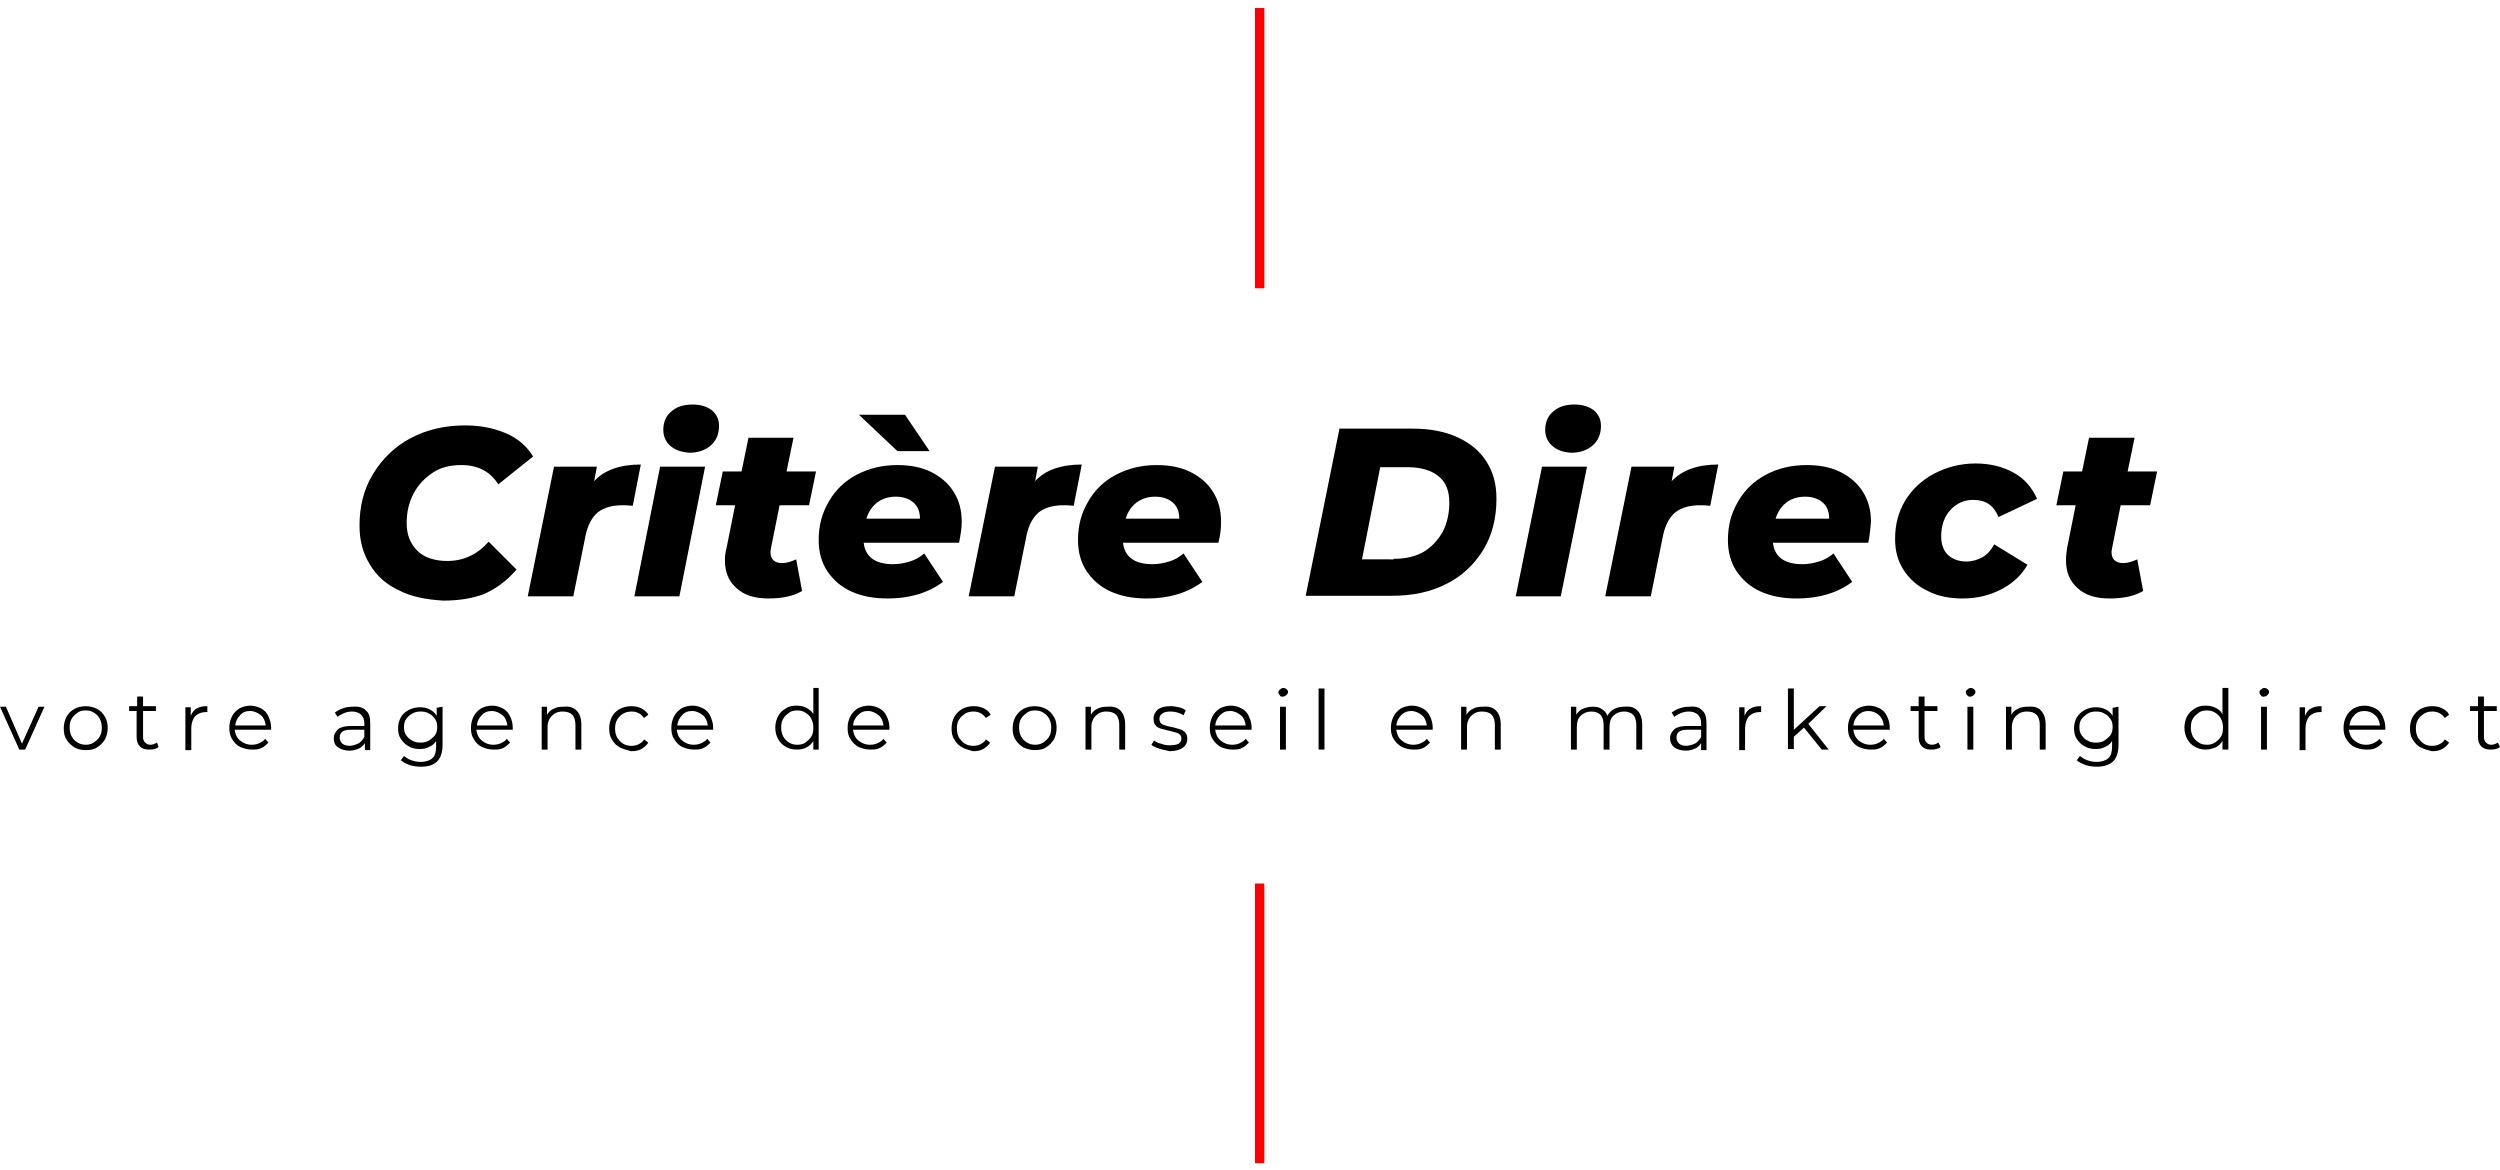 <svg xmlns="http://www.w3.org/2000/svg" xmlns:xlink="http://www.w3.org/1999/xlink" id="Calque_1" x="0px" y="0px" viewBox="0 0 466.6 218.3" style="enable-background:new 0 0 466.6 218.3;" xml:space="preserve">
<style type="text/css">
	.st0{display:none;}
	.st1{display:inline;}
	.st2{fill:#222221;}
	.st3{fill:#C10E1A;}
	.st4{fill:none;stroke:#FF0000;stroke-width:1.744;}
</style>
<g id="Calque_3_-_copie" class="st0">
	<g class="st1">
		<path d="M-17.8,115.4c-3.7-1.8-6.6-4.3-8.6-7.6s-3-7-3-11.3c0-5.6,1.3-10.6,3.9-15.1s6.2-8,10.9-10.5c4.7-2.5,10-3.8,16-3.8    c4.5,0,8.5,0.8,12,2.4s6.1,3.9,7.8,6.8l-10,8c-2.4-3.8-6-5.7-10.8-5.7c-3.1,0-5.9,0.7-8.3,2.2s-4.2,3.5-5.6,6.1s-2,5.5-2,8.7    c0,3.3,1.1,6,3.2,8s5.1,3,8.8,3c4.7,0,8.7-1.9,12-5.7l8.2,8.1c-2.7,3.2-5.8,5.5-9.3,7c-3.5,1.4-7.6,2.1-12.2,2.1    C-9.7,118.1-14.1,117.2-17.8,115.4z"></path>
		<path d="M52.9,78.6l-2.3,12c-1.2-0.1-2.2-0.2-3-0.2c-3,0-5.4,0.7-7.2,2.1c-1.8,1.4-3,3.7-3.6,6.8l-3.6,17.9H19.9l7.6-37.9h12.6    l-0.8,4.2C42.3,80.2,46.9,78.6,52.9,78.6z"></path>
		<path d="M58.6,79.2h13.2l-7.6,37.9H51L58.6,79.2z M61.6,73.1c-1.4-1.3-2.1-2.8-2.1-4.7c0-2.2,0.8-4,2.3-5.4    c1.6-1.4,3.6-2.1,6.2-2.1c2.3,0,4.2,0.6,5.6,1.8c1.4,1.2,2.1,2.7,2.1,4.6c0,2.3-0.8,4.2-2.4,5.6c-1.6,1.4-3.7,2.2-6.2,2.2    C64.8,75,63,74.4,61.6,73.1z"></path>
		<path d="M90.9,103c-0.1,0.7-0.1,1.1-0.1,1.3c0,2.1,1.2,3.2,3.5,3.2c1.3,0,2.6-0.4,4-1.1l1.7,9.2c-2.6,1.5-5.9,2.2-9.9,2.2    c-3.9,0-7-1-9.3-2.9c-2.3-2-3.5-4.7-3.5-8.2c0-1.4,0.1-2.5,0.4-3.6l2.5-12.5h-5.6l2-9.9h5.5l2-9.9h13.3l-2,9.9h8.6l-2,9.9h-8.6    L90.9,103z"></path>
		<path d="M145.9,101.5H118c0.5,4.1,3.3,6.2,8.6,6.2c1.7,0,3.3-0.3,4.9-0.8s3-1.3,4.3-2.3l5.5,8.3c-4.4,3.3-9.8,4.9-16.2,4.9    c-4,0-7.5-0.7-10.6-2.1c-3.1-1.4-5.4-3.4-7.1-6c-1.7-2.6-2.5-5.6-2.5-9.1c0-4.2,1-7.9,2.9-11.2s4.6-5.9,8.1-7.8    c3.5-1.9,7.5-2.8,11.9-2.8c3.8,0,7.1,0.7,9.9,2.1c2.8,1.4,5,3.3,6.5,5.8s2.3,5.4,2.3,8.8C146.7,97.1,146.4,99.1,145.9,101.5z     M116.7,64h13.4l7.2,10.6h-9.4L116.7,64z M122,89.7c-1.4,1.1-2.5,2.7-3.1,4.7h15.6c0-2-0.6-3.6-1.9-4.7c-1.3-1.1-3-1.7-5.2-1.7    C125.2,88,123.4,88.6,122,89.7z"></path>
		<path d="M181.8,78.6l-2.3,12c-1.2-0.1-2.2-0.2-3-0.2c-3,0-5.4,0.7-7.2,2.1c-1.8,1.4-3,3.7-3.6,6.8l-3.6,17.9h-13.3l7.6-37.9H169    l-0.8,4.2C171.3,80.2,175.8,78.6,181.8,78.6z"></path>
		<path d="M221.8,101.5h-27.9c0.5,4.1,3.3,6.2,8.6,6.2c1.7,0,3.3-0.3,4.9-0.8s3-1.3,4.3-2.3l5.5,8.3c-4.4,3.3-9.8,4.9-16.2,4.9    c-4,0-7.5-0.7-10.6-2.1c-3.1-1.4-5.4-3.4-7.1-6s-2.5-5.6-2.5-9.1c0-4.2,1-7.9,2.9-11.2s4.6-5.9,8.1-7.8c3.5-1.9,7.5-2.8,11.9-2.8    c3.8,0,7.1,0.7,9.9,2.1c2.8,1.4,5,3.3,6.5,5.8s2.3,5.4,2.3,8.8C222.6,97.1,222.3,99.1,221.8,101.5z M197.9,89.7    c-1.4,1.1-2.5,2.7-3.1,4.7h15.6c0-2-0.6-3.6-1.9-4.7c-1.3-1.1-3-1.7-5.2-1.7C201.1,88,199.3,88.6,197.9,89.7z"></path>
		<path d="M257.2,68.1h21.3c5,0,9.4,0.8,13.1,2.5s6.5,4,8.5,7.1s3,6.8,3,11c0,5.7-1.3,10.7-3.9,15s-6.2,7.6-10.8,9.9    c-4.6,2.3-9.9,3.5-15.9,3.5h-25.1L257.2,68.1z M272.9,106.1c3.4,0,6.3-0.7,8.7-2.1c2.4-1.4,4.3-3.4,5.6-5.9    c1.3-2.5,1.9-5.3,1.9-8.5c0-3.3-1-5.9-3.1-7.7s-5.1-2.7-9-2.7h-8.1l-5.3,26.9H272.9z"></path>
		<path d="M316.4,79.2h13.2l-7.6,37.9h-13.2L316.4,79.2z M319.3,73.1c-1.4-1.3-2.1-2.8-2.1-4.7c0-2.2,0.8-4,2.3-5.4    c1.6-1.4,3.6-2.1,6.2-2.1c2.3,0,4.2,0.6,5.6,1.8s2.1,2.7,2.1,4.6c0,2.3-0.8,4.2-2.4,5.6c-1.6,1.4-3.7,2.2-6.2,2.2    C322.5,75,320.7,74.4,319.3,73.1z"></path>
		<path d="M367.9,78.6l-2.3,12c-1.2-0.1-2.2-0.2-3-0.2c-3,0-5.4,0.7-7.2,2.1c-1.8,1.4-3,3.7-3.6,6.8l-3.6,17.9h-13.3l7.6-37.9h12.6    l-0.8,4.2C357.3,80.2,361.9,78.6,367.9,78.6z"></path>
		<path d="M411.7,101.5h-27.9c0.5,4.1,3.3,6.2,8.6,6.2c1.7,0,3.3-0.3,4.9-0.8c1.6-0.5,3-1.3,4.3-2.3l5.5,8.3    c-4.4,3.3-9.8,4.9-16.2,4.9c-4,0-7.5-0.7-10.6-2.1c-3.1-1.4-5.4-3.4-7.1-6s-2.5-5.6-2.5-9.1c0-4.2,1-7.9,2.9-11.2s4.6-5.9,8.1-7.8    c3.5-1.9,7.5-2.8,11.9-2.8c3.8,0,7.1,0.7,9.9,2.1c2.8,1.4,5,3.3,6.5,5.8s2.3,5.4,2.3,8.8C412.5,97.1,412.2,99.1,411.7,101.5z     M387.8,89.7c-1.4,1.1-2.5,2.7-3.2,4.7h15.6c0-2-0.6-3.6-1.9-4.7c-1.3-1.1-3-1.7-5.2-1.7C391,88,389.2,88.6,387.8,89.7z"></path>
		<path d="M429.1,115.6c-3-1.4-5.3-3.4-7-6.1c-1.7-2.6-2.5-5.6-2.5-9.1c0-4.2,1-7.9,3-11.2s4.8-5.9,8.4-7.8    c3.6-1.9,7.6-2.9,12.1-2.9c4.3,0,8,0.9,11.1,2.7s5.4,4.3,6.9,7.6l-11.3,5.4c-1.4-3.4-3.8-5-7.3-5c-2.7,0-4.9,1-6.7,2.9    s-2.6,4.5-2.6,7.6c0,2.2,0.6,4,1.9,5.4c1.3,1.3,3.1,2,5.5,2c1.8,0,3.3-0.4,4.7-1.2s2.5-2.1,3.5-3.8l9.7,5.9    c-1.8,3.1-4.4,5.5-7.7,7.2s-7,2.6-11.2,2.6C435.6,117.8,432.1,117.1,429.1,115.6z"></path>
		<path d="M483,103c-0.1,0.7-0.1,1.1-0.1,1.3c0,2.1,1.2,3.2,3.5,3.2c1.3,0,2.6-0.4,4-1.1l1.7,9.2c-2.6,1.5-5.9,2.2-9.9,2.2    c-3.9,0-7-1-9.3-2.9c-2.3-2-3.5-4.7-3.5-8.2c0-1.4,0.1-2.5,0.3-3.6l2.5-12.5h-5.6l2-9.9h5.5l2-9.9h13.3l-2,9.9h8.6l-2,9.9h-8.6    L483,103z"></path>
	</g>
	<g class="st1">
		<path d="M-121.4,149.3l-5.6,12.6h-1.8l-5.6-12.6h1.8l4.7,10.8l4.8-10.8H-121.4z"></path>
		<path d="M-112.7,161.2c-1-0.6-1.7-1.3-2.3-2.3s-0.8-2.1-0.8-3.3s0.3-2.3,0.8-3.3s1.3-1.7,2.3-2.3c1-0.5,2.1-0.8,3.3-0.8    c1.2,0,2.3,0.3,3.3,0.8s1.7,1.3,2.3,2.3c0.6,1,0.8,2.1,0.8,3.3s-0.3,2.3-0.8,3.3c-0.6,1-1.3,1.7-2.3,2.3s-2.1,0.8-3.3,0.8    C-110.6,162-111.7,161.7-112.7,161.2z M-107,159.9c0.7-0.4,1.3-1,1.7-1.7c0.4-0.8,0.6-1.6,0.6-2.6s-0.2-1.8-0.6-2.6    c-0.4-0.8-1-1.3-1.7-1.7c-0.7-0.4-1.5-0.6-2.4-0.6c-0.9,0-1.7,0.2-2.4,0.6c-0.7,0.4-1.3,1-1.7,1.7s-0.6,1.6-0.6,2.6    s0.2,1.8,0.6,2.6s1,1.3,1.7,1.7c0.7,0.4,1.5,0.6,2.4,0.6C-108.5,160.5-107.7,160.3-107,159.9z"></path>
		<path d="M-88.1,161.1c-0.3,0.3-0.7,0.5-1.2,0.7s-1,0.2-1.5,0.2c-1.2,0-2.1-0.3-2.7-1c-0.6-0.7-1-1.5-1-2.7v-7.6h-2.3v-1.4h2.4    v-2.8h1.7v2.8h3.8v1.4h-3.8v7.5c0,0.8,0.2,1.3,0.6,1.7s0.9,0.6,1.6,0.6c0.4,0,0.7-0.1,1-0.2c0.3-0.1,0.6-0.3,0.9-0.5L-88.1,161.1z    "></path>
		<path d="M-76.8,149.8c0.8-0.4,1.8-0.6,2.9-0.6v1.7h-0.4c-1.3,0-2.4,0.4-3.1,1.2s-1.1,2-1.1,3.4v6.4h-1.7v-12.6h1.6v2.5    C-78.2,150.9-77.6,150.3-76.8,149.8z"></path>
		<path d="M-55.1,156.1h-10.5c0.1,1.3,0.6,2.4,1.5,3.2c0.9,0.8,2.1,1.2,3.5,1.2c0.8,0,1.5-0.1,2.2-0.4c0.7-0.3,1.2-0.7,1.7-1.2    l1,1.1c-0.6,0.7-1.3,1.2-2.1,1.5c-0.8,0.4-1.8,0.5-2.8,0.5c-1.3,0-2.4-0.3-3.4-0.8c-1-0.5-1.8-1.3-2.3-2.3c-0.6-1-0.8-2.1-0.8-3.3    s0.3-2.3,0.8-3.3s1.3-1.7,2.2-2.3c0.9-0.5,2-0.8,3.2-0.8s2.2,0.3,3.1,0.8s1.7,1.3,2.2,2.3s0.8,2.1,0.8,3.3L-55.1,156.1z     M-64.2,151.8c-0.8,0.8-1.3,1.8-1.4,3h9c-0.1-1.2-0.6-2.3-1.4-3s-1.9-1.2-3.1-1.2C-62.4,150.6-63.4,151-64.2,151.8z"></path>
		<path d="M-27.5,150.4c0.9,0.8,1.3,2,1.3,3.7v7.8h-1.6v-2c-0.4,0.7-0.9,1.2-1.7,1.5s-1.6,0.6-2.7,0.6c-1.4,0-2.5-0.3-3.4-1    s-1.2-1.6-1.2-2.7c0-1.1,0.4-1.9,1.2-2.6c0.8-0.7,2-1,3.7-1h4v-0.8c0-1.1-0.3-1.9-0.9-2.5s-1.5-0.9-2.7-0.9    c-0.8,0-1.6,0.1-2.3,0.4s-1.4,0.6-1.9,1.1l-0.8-1.3c0.6-0.5,1.4-1,2.3-1.3s1.8-0.4,2.8-0.4C-29.6,149.2-28.4,149.6-27.5,150.4z     M-29.4,160c0.7-0.4,1.2-1.1,1.5-1.9V156h-4c-2.2,0-3.2,0.8-3.2,2.3c0,0.7,0.3,1.3,0.8,1.7c0.6,0.4,1.3,0.6,2.4,0.6    C-30.9,160.7-30.1,160.4-29.4,160z"></path>
		<path d="M-5,149.3v11.1c0,2.1-0.5,3.7-1.6,4.8c-1,1-2.6,1.5-4.7,1.5c-1.2,0-2.3-0.2-3.3-0.5s-1.9-0.8-2.6-1.4l0.9-1.3    c0.6,0.5,1.3,1,2.2,1.3c0.9,0.3,1.8,0.5,2.7,0.5c1.6,0,2.8-0.4,3.5-1.1c0.8-0.7,1.1-1.9,1.1-3.5v-1.6c-0.5,0.8-1.2,1.4-2.1,1.8    c-0.9,0.4-1.8,0.6-2.8,0.6c-1.2,0-2.3-0.3-3.2-0.8c-1-0.5-1.7-1.2-2.3-2.2c-0.6-0.9-0.8-2-0.8-3.2s0.3-2.2,0.8-3.2    s1.3-1.6,2.3-2.2c1-0.5,2-0.8,3.2-0.8c1.1,0,2,0.2,2.9,0.6c0.9,0.4,1.6,1.1,2.1,1.9v-2.4L-5,149.3L-5,149.3z M-9,159.3    c0.7-0.4,1.3-0.9,1.7-1.6c0.4-0.7,0.6-1.5,0.6-2.4s-0.2-1.7-0.6-2.4s-1-1.2-1.7-1.6c-0.7-0.4-1.6-0.6-2.5-0.6s-1.7,0.2-2.5,0.6    s-1.3,0.9-1.7,1.6c-0.4,0.7-0.6,1.5-0.6,2.4s0.2,1.7,0.6,2.4s1,1.3,1.7,1.6c0.7,0.4,1.5,0.6,2.5,0.6S-9.7,159.7-9,159.3z"></path>
		<path d="M15.6,156.1H5c0.1,1.3,0.6,2.4,1.5,3.2s2.1,1.2,3.5,1.2c0.8,0,1.5-0.1,2.2-0.4c0.7-0.3,1.2-0.7,1.7-1.2l1,1.1    c-0.6,0.7-1.3,1.2-2.1,1.5C12,161.9,11,162,10,162c-1.3,0-2.4-0.3-3.4-0.8s-1.8-1.3-2.3-2.3c-0.6-1-0.8-2.1-0.8-3.3    s0.3-2.3,0.8-3.3s1.3-1.7,2.2-2.3c0.9-0.5,2-0.8,3.2-0.8s2.2,0.3,3.1,0.8c0.9,0.5,1.7,1.3,2.2,2.3s0.8,2.1,0.8,3.3L15.6,156.1z     M6.4,151.8c-0.8,0.8-1.3,1.8-1.4,3h9c-0.1-1.2-0.6-2.3-1.4-3s-1.9-1.2-3.1-1.2S7.2,151,6.4,151.8z"></path>
		<path d="M34.1,150.6c0.9,0.9,1.4,2.3,1.4,4v7.3h-1.7v-7.2c0-1.3-0.3-2.3-1-3s-1.6-1-2.8-1c-1.4,0-2.4,0.4-3.2,1.2    s-1.2,1.9-1.2,3.3v6.6h-1.7v-12.6h1.6v2.3c0.5-0.8,1.1-1.4,1.9-1.8s1.8-0.6,2.9-0.6C31.9,149.2,33.2,149.6,34.1,150.6z"></path>
		<path d="M46.9,161.2c-1-0.5-1.8-1.3-2.3-2.3c-0.6-1-0.8-2.1-0.8-3.3s0.3-2.3,0.8-3.3s1.3-1.7,2.3-2.3c1-0.5,2.1-0.8,3.3-0.8    c1.1,0,2.1,0.2,2.9,0.6s1.5,1,2,1.9l-1.3,0.9c-0.4-0.6-0.9-1.1-1.6-1.4c-0.6-0.3-1.3-0.5-2.1-0.5c-0.9,0-1.7,0.2-2.5,0.6    s-1.3,1-1.7,1.7c-0.4,0.8-0.6,1.6-0.6,2.6s0.2,1.8,0.6,2.6c0.4,0.7,1,1.3,1.7,1.7s1.5,0.6,2.5,0.6c0.8,0,1.4-0.2,2.1-0.5    s1.2-0.8,1.6-1.4l1.3,0.9c-0.5,0.8-1.2,1.4-2,1.9c-0.9,0.4-1.8,0.6-2.9,0.6C49,162,47.8,161.7,46.9,161.2z"></path>
		<path d="M74.1,156.1H63.5c0.1,1.3,0.6,2.4,1.5,3.2s2.1,1.2,3.5,1.2c0.8,0,1.5-0.1,2.2-0.4c0.7-0.3,1.2-0.7,1.7-1.2l1,1.1    c-0.6,0.7-1.3,1.2-2.1,1.5c-0.8,0.4-1.8,0.5-2.8,0.5c-1.3,0-2.4-0.3-3.4-0.8s-1.8-1.3-2.3-2.3c-0.6-1-0.8-2.1-0.8-3.3    s0.3-2.3,0.8-3.3s1.3-1.7,2.2-2.3c0.9-0.5,2-0.8,3.2-0.8s2.2,0.3,3.1,0.8c0.9,0.5,1.7,1.3,2.2,2.3s0.8,2.1,0.8,3.3L74.1,156.1z     M64.9,151.8c-0.8,0.8-1.3,1.8-1.4,3h9c-0.1-1.2-0.6-2.3-1.4-3s-1.9-1.2-3.1-1.2C66.7,150.6,65.7,151,64.9,151.8z"></path>
		<path d="M105,144.1v17.8h-1.6v-2.5c-0.5,0.8-1.2,1.5-2,1.9s-1.8,0.7-2.8,0.7c-1.2,0-2.3-0.3-3.2-0.8s-1.7-1.3-2.3-2.3    c-0.5-1-0.8-2.1-0.8-3.3s0.3-2.4,0.8-3.3c0.5-1,1.3-1.7,2.3-2.3s2-0.8,3.2-0.8c1,0,1.9,0.2,2.8,0.6c0.8,0.4,1.5,1,2,1.9v-7.6    L105,144.1L105,144.1z M101,159.9c0.7-0.4,1.3-1,1.7-1.7s0.6-1.6,0.6-2.6s-0.2-1.8-0.6-2.6s-1-1.3-1.7-1.7s-1.5-0.6-2.4-0.6    s-1.7,0.2-2.4,0.6s-1.3,1-1.7,1.7c-0.4,0.8-0.6,1.6-0.6,2.6s0.2,1.8,0.6,2.6c0.4,0.8,1,1.3,1.7,1.7s1.5,0.6,2.4,0.6    S100.3,160.3,101,159.9z"></path>
		<path d="M125.5,156.1h-10.6c0.1,1.3,0.6,2.4,1.5,3.2s2.1,1.2,3.5,1.2c0.8,0,1.5-0.1,2.2-0.4c0.7-0.3,1.2-0.7,1.7-1.2l1,1.1    c-0.6,0.7-1.3,1.2-2.1,1.5c-0.8,0.4-1.8,0.5-2.8,0.5c-1.3,0-2.4-0.3-3.4-0.8c-1-0.6-1.8-1.3-2.3-2.3c-0.6-1-0.8-2.1-0.8-3.3    s0.3-2.3,0.8-3.3s1.3-1.7,2.2-2.3c0.9-0.5,2-0.8,3.2-0.8s2.2,0.3,3.1,0.8s1.7,1.3,2.2,2.3s0.8,2.1,0.8,3.3L125.5,156.1z     M116.4,151.8c-0.8,0.8-1.3,1.8-1.4,3h9c-0.1-1.2-0.6-2.3-1.4-3s-1.9-1.2-3.1-1.2C118.2,150.6,117.2,151,116.4,151.8z"></path>
		<path d="M146.8,161.2c-1-0.5-1.8-1.3-2.3-2.3c-0.6-1-0.8-2.1-0.8-3.3s0.3-2.3,0.8-3.3c0.6-1,1.3-1.7,2.3-2.3    c1-0.5,2.1-0.8,3.3-0.8c1.1,0,2.1,0.2,2.9,0.6c0.9,0.4,1.5,1,2,1.9l-1.3,0.9c-0.4-0.6-0.9-1.1-1.6-1.4c-0.6-0.3-1.3-0.5-2.1-0.5    c-0.9,0-1.7,0.2-2.5,0.6c-0.7,0.4-1.3,1-1.7,1.7s-0.6,1.6-0.6,2.6s0.2,1.8,0.6,2.6c0.4,0.7,1,1.3,1.7,1.7s1.5,0.6,2.5,0.6    c0.8,0,1.4-0.2,2.1-0.5c0.6-0.3,1.2-0.8,1.6-1.4l1.3,0.9c-0.5,0.8-1.2,1.4-2,1.9c-0.9,0.4-1.8,0.6-2.9,0.6    C148.9,162,147.8,161.7,146.8,161.2z"></path>
		<path d="M164.9,161.2c-1-0.6-1.7-1.3-2.3-2.3c-0.6-1-0.8-2.1-0.8-3.3s0.3-2.3,0.8-3.3c0.6-1,1.3-1.7,2.3-2.3    c1-0.5,2.1-0.8,3.3-0.8c1.2,0,2.3,0.3,3.3,0.8s1.7,1.3,2.3,2.3c0.6,1,0.8,2.1,0.8,3.3s-0.3,2.3-0.8,3.3c-0.6,1-1.3,1.7-2.3,2.3    s-2.1,0.8-3.3,0.8C166.9,162,165.9,161.7,164.9,161.2z M170.6,159.9c0.7-0.4,1.3-1,1.7-1.7c0.4-0.8,0.6-1.6,0.6-2.6    s-0.2-1.8-0.6-2.6s-1-1.3-1.7-1.7s-1.5-0.6-2.4-0.6s-1.7,0.2-2.4,0.6s-1.3,1-1.7,1.7c-0.4,0.8-0.6,1.6-0.6,2.6s0.2,1.8,0.6,2.6    s1,1.3,1.7,1.7s1.5,0.6,2.4,0.6S169.9,160.3,170.6,159.9z"></path>
		<path d="M193.1,150.6c0.9,0.9,1.4,2.3,1.4,4v7.3h-1.7v-7.2c0-1.3-0.3-2.3-1-3s-1.6-1-2.8-1c-1.4,0-2.4,0.4-3.2,1.2    s-1.2,1.9-1.2,3.3v6.6h-1.7v-12.6h1.6v2.3c0.5-0.8,1.1-1.4,1.9-1.8c0.8-0.4,1.8-0.6,2.9-0.6C190.9,149.2,192.1,149.6,193.1,150.6z    "></path>
		<path d="M204.3,161.6c-0.9-0.3-1.7-0.7-2.2-1.1l0.8-1.3c0.5,0.4,1.2,0.8,2,1c0.8,0.3,1.6,0.4,2.5,0.4c1.2,0,2-0.2,2.6-0.5    c0.6-0.4,0.8-0.9,0.8-1.5c0-0.5-0.2-0.8-0.5-1.1s-0.7-0.5-1.2-0.6s-1.1-0.3-1.8-0.4c-1-0.2-1.8-0.4-2.5-0.6    c-0.6-0.2-1.2-0.5-1.6-1s-0.7-1.1-0.7-2c0-1.1,0.4-1.9,1.3-2.6s2.1-1,3.7-1c0.8,0,1.6,0.1,2.4,0.3s1.5,0.5,2,0.9l-0.7,1.4    c-1-0.7-2.3-1.1-3.7-1.1c-1.1,0-1.9,0.2-2.5,0.6c-0.6,0.4-0.8,0.9-0.8,1.5c0,0.5,0.2,0.9,0.5,1.2s0.7,0.5,1.2,0.6s1.1,0.3,1.9,0.4    c1,0.2,1.8,0.4,2.4,0.6c0.6,0.2,1.1,0.5,1.6,1c0.4,0.5,0.6,1.1,0.6,1.9c0,1.1-0.5,2-1.4,2.6s-2.2,1-3.8,1    C206.3,162,205.3,161.9,204.3,161.6z"></path>
		<path d="M231.4,156.1h-10.6c0.1,1.3,0.6,2.4,1.5,3.2s2.1,1.2,3.5,1.2c0.8,0,1.5-0.1,2.2-0.4c0.7-0.3,1.2-0.7,1.7-1.2l1,1.1    c-0.6,0.7-1.3,1.2-2.1,1.5c-0.8,0.4-1.8,0.5-2.8,0.5c-1.3,0-2.4-0.3-3.4-0.8c-1-0.6-1.8-1.3-2.3-2.3c-0.6-1-0.8-2.1-0.8-3.3    s0.3-2.3,0.8-3.3s1.3-1.7,2.2-2.3c0.9-0.5,2-0.8,3.2-0.8s2.2,0.3,3.1,0.8s1.7,1.3,2.2,2.3s0.8,2.1,0.8,3.3L231.4,156.1z     M222.3,151.8c-0.8,0.8-1.3,1.8-1.4,3h9c-0.1-1.2-0.6-2.3-1.4-3s-1.9-1.2-3.1-1.2C224.1,150.6,223.1,151,222.3,151.8z"></path>
		<path d="M239.7,146.1c-0.2-0.2-0.4-0.5-0.4-0.9c0-0.3,0.1-0.6,0.4-0.8c0.2-0.2,0.5-0.4,0.9-0.4s0.6,0.1,0.9,0.3    c0.2,0.2,0.4,0.5,0.4,0.8c0,0.4-0.1,0.6-0.4,0.9c-0.2,0.2-0.5,0.4-0.9,0.4C240.2,146.5,239.9,146.4,239.7,146.1z M239.7,149.3h1.7    v12.6h-1.7V149.3z"></path>
		<path d="M251,144.1h1.7v17.8H251V144.1z"></path>
		<path d="M284.3,156.1h-10.6c0.1,1.3,0.6,2.4,1.5,3.2s2.1,1.2,3.5,1.2c0.8,0,1.5-0.1,2.2-0.4c0.7-0.3,1.2-0.7,1.7-1.2l1,1.1    c-0.6,0.7-1.3,1.2-2.1,1.5c-0.8,0.4-1.8,0.5-2.8,0.5c-1.3,0-2.4-0.3-3.4-0.8c-1-0.6-1.8-1.3-2.3-2.3c-0.6-1-0.8-2.1-0.8-3.3    s0.3-2.3,0.8-3.3s1.3-1.7,2.2-2.3c0.9-0.5,2-0.8,3.2-0.8s2.2,0.3,3.1,0.8s1.7,1.3,2.2,2.3s0.8,2.1,0.8,3.3L284.3,156.1z     M275.2,151.8c-0.8,0.8-1.3,1.8-1.4,3h9c-0.1-1.2-0.6-2.3-1.4-3s-1.9-1.2-3.1-1.2C277,150.6,276,151,275.2,151.8z"></path>
		<path d="M302.8,150.6c0.9,0.9,1.4,2.3,1.4,4v7.3h-1.7v-7.2c0-1.3-0.3-2.3-1-3s-1.6-1-2.8-1c-1.4,0-2.4,0.4-3.2,1.2    s-1.2,1.9-1.2,3.3v6.6h-1.7v-12.6h1.6v2.3c0.5-0.8,1.1-1.4,1.9-1.8c0.8-0.4,1.8-0.6,2.9-0.6C300.6,149.2,301.9,149.6,302.8,150.6z    "></path>
		<path d="M344.2,150.5c0.9,0.9,1.4,2.3,1.4,4v7.3h-1.7v-7.2c0-1.3-0.3-2.3-0.9-3s-1.5-1-2.7-1c-1.3,0-2.3,0.4-3.1,1.2    s-1.1,1.9-1.1,3.3v6.6h-1.7v-7.2c0-1.3-0.3-2.3-0.9-3s-1.5-1-2.7-1c-1.3,0-2.3,0.4-3.1,1.2c-0.8,0.8-1.1,1.9-1.1,3.3v6.6h-1.7V149    h1.6v2.3c0.4-0.8,1.1-1.4,1.9-1.8s1.7-0.6,2.8-0.6c1.1,0,2,0.2,2.7,0.7c0.8,0.4,1.4,1.1,1.7,2c0.5-0.8,1.1-1.5,2-2s1.9-0.7,3-0.7    C342.1,149.2,343.3,149.6,344.2,150.5z"></path>
		<path d="M363.2,150.4c0.9,0.8,1.3,2,1.3,3.7v7.8h-1.6v-2c-0.4,0.7-0.9,1.2-1.7,1.5s-1.6,0.6-2.7,0.6c-1.4,0-2.5-0.3-3.4-1    c-0.8-0.7-1.2-1.6-1.2-2.7c0-1.1,0.4-1.9,1.2-2.6c0.8-0.7,2-1,3.7-1h4v-0.8c0-1.1-0.3-1.9-0.9-2.5s-1.5-0.9-2.7-0.9    c-0.8,0-1.6,0.1-2.3,0.4c-0.7,0.3-1.4,0.6-1.9,1.1l-0.8-1.3c0.6-0.5,1.4-1,2.3-1.3s1.8-0.4,2.8-0.4    C361.1,149.2,362.4,149.6,363.2,150.4z M361.3,160c0.7-0.4,1.2-1.1,1.5-1.9V156h-4c-2.2,0-3.2,0.8-3.2,2.3c0,0.7,0.3,1.3,0.8,1.7    c0.6,0.4,1.3,0.6,2.4,0.6C359.8,160.7,360.6,160.4,361.3,160z"></path>
		<path d="M377.4,149.8c0.8-0.4,1.8-0.6,2.9-0.6v1.7h-0.4c-1.3,0-2.4,0.4-3.1,1.2c-0.8,0.8-1.1,2-1.1,3.4v6.4H374v-12.6h1.6v2.5    C376,150.9,376.6,150.3,377.4,149.8z"></path>
		<path d="M392.9,155.6l-3,2.7v3.6h-1.7v-17.8h1.7v12.1l7.5-6.9h2.1l-5.4,5.2l5.9,7.5h-2.1L392.9,155.6z"></path>
		<path d="M417.9,156.1h-10.6c0.1,1.3,0.6,2.4,1.5,3.2s2.1,1.2,3.5,1.2c0.8,0,1.5-0.1,2.2-0.4c0.7-0.3,1.2-0.7,1.7-1.2l1,1.1    c-0.6,0.7-1.3,1.2-2.1,1.5c-0.8,0.4-1.8,0.5-2.8,0.5c-1.3,0-2.4-0.3-3.4-0.8s-1.8-1.3-2.3-2.3c-0.6-1-0.8-2.1-0.8-3.3    s0.3-2.3,0.8-3.3s1.3-1.7,2.2-2.3c0.9-0.5,2-0.8,3.2-0.8s2.2,0.3,3.1,0.8c0.9,0.5,1.7,1.3,2.2,2.3s0.8,2.1,0.8,3.3L417.9,156.1z     M408.8,151.8c-0.8,0.8-1.3,1.8-1.4,3h9c-0.1-1.2-0.6-2.3-1.4-3c-0.8-0.8-1.9-1.2-3.1-1.2C410.6,150.6,409.6,151,408.8,151.8z"></path>
		<path d="M432.9,161.1c-0.3,0.3-0.7,0.5-1.2,0.7s-1,0.2-1.5,0.2c-1.2,0-2.1-0.3-2.7-1c-0.6-0.6-1-1.5-1-2.7v-7.6h-2.3v-1.4h2.3    v-2.8h1.7v2.8h3.8v1.4h-3.8v7.5c0,0.8,0.2,1.3,0.6,1.7c0.4,0.4,0.9,0.6,1.6,0.6c0.4,0,0.7-0.1,1-0.2c0.3-0.1,0.6-0.3,0.9-0.5    L432.9,161.1z"></path>
		<path d="M440.8,146.1c-0.2-0.2-0.4-0.5-0.4-0.9c0-0.3,0.1-0.6,0.4-0.8c0.2-0.2,0.5-0.4,0.9-0.4s0.6,0.1,0.9,0.3    c0.2,0.2,0.4,0.5,0.4,0.8c0,0.4-0.1,0.6-0.4,0.9s-0.5,0.4-0.9,0.4C441.3,146.5,441,146.4,440.8,146.1z M440.8,149.3h1.7v12.6h-1.7    V149.3z"></path>
		<path d="M462.2,150.6c0.9,0.9,1.4,2.3,1.4,4v7.3h-1.7v-7.2c0-1.3-0.3-2.3-1-3s-1.6-1-2.8-1c-1.4,0-2.4,0.4-3.2,1.2    s-1.2,1.9-1.2,3.3v6.6H452v-12.6h1.6v2.3c0.5-0.8,1.1-1.4,1.9-1.8c0.8-0.4,1.8-0.6,2.9-0.6C460.1,149.2,461.3,149.6,462.2,150.6z"></path>
		<path d="M484.8,149.3v11.1c0,2.1-0.5,3.7-1.6,4.8c-1,1-2.6,1.5-4.7,1.5c-1.2,0-2.3-0.2-3.3-0.5s-1.9-0.8-2.6-1.4l0.9-1.3    c0.6,0.5,1.3,1,2.2,1.3s1.8,0.5,2.7,0.5c1.6,0,2.8-0.4,3.5-1.1c0.8-0.7,1.1-1.9,1.1-3.5v-1.6c-0.5,0.8-1.2,1.4-2.1,1.8    c-0.9,0.4-1.8,0.6-2.8,0.6c-1.2,0-2.3-0.3-3.2-0.8s-1.7-1.2-2.3-2.2c-0.6-0.9-0.8-2-0.8-3.2s0.3-2.2,0.8-3.2    c0.6-0.9,1.3-1.6,2.3-2.2c1-0.5,2-0.8,3.2-0.8c1.1,0,2,0.2,2.9,0.6c0.9,0.4,1.6,1.1,2.1,1.9v-2.4L484.8,149.3L484.8,149.3z     M480.8,159.3c0.7-0.4,1.3-0.9,1.7-1.6s0.6-1.5,0.6-2.4s-0.2-1.7-0.6-2.4s-1-1.2-1.7-1.6c-0.7-0.4-1.6-0.6-2.5-0.6    s-1.7,0.2-2.5,0.6c-0.7,0.4-1.3,0.9-1.7,1.6c-0.4,0.7-0.6,1.5-0.6,2.4s0.2,1.7,0.6,2.4c0.4,0.7,1,1.3,1.7,1.6    c0.7,0.4,1.5,0.6,2.5,0.6C479.3,159.9,480.1,159.7,480.8,159.3z"></path>
		<path d="M517,144.1v17.8h-1.6v-2.5c-0.5,0.8-1.2,1.5-2,1.9s-1.8,0.7-2.8,0.7c-1.2,0-2.3-0.3-3.2-0.8s-1.7-1.3-2.3-2.3    c-0.5-1-0.8-2.1-0.8-3.3s0.3-2.4,0.8-3.3c0.5-1,1.3-1.7,2.3-2.3s2-0.8,3.2-0.8c1,0,1.9,0.2,2.8,0.6s1.5,1,2,1.9v-7.6L517,144.1    L517,144.1z M513,159.9c0.7-0.4,1.3-1,1.7-1.7s0.6-1.6,0.6-2.6s-0.2-1.8-0.6-2.6c-0.4-0.8-1-1.3-1.7-1.7s-1.5-0.6-2.4-0.6    s-1.7,0.2-2.4,0.6s-1.3,1-1.7,1.7s-0.6,1.6-0.6,2.6s0.2,1.8,0.6,2.6c0.4,0.8,1,1.3,1.7,1.7s1.5,0.6,2.4,0.6S512.3,160.3,513,159.9    z"></path>
		<path d="M526.5,146.1c-0.2-0.2-0.4-0.5-0.4-0.9c0-0.3,0.1-0.6,0.4-0.8c0.2-0.2,0.5-0.4,0.9-0.4s0.6,0.1,0.9,0.3    c0.2,0.2,0.4,0.5,0.4,0.8c0,0.4-0.1,0.6-0.4,0.9s-0.5,0.4-0.9,0.4C527.1,146.5,526.8,146.4,526.5,146.1z M526.6,149.3h1.7v12.6    h-1.7V149.3z"></path>
		<path d="M541.2,149.8c0.8-0.4,1.8-0.6,2.9-0.6v1.7h-0.4c-1.3,0-2.4,0.4-3.1,1.2s-1.1,2-1.1,3.4v6.4h-1.7v-12.6h1.6v2.5    C539.8,150.9,540.4,150.3,541.2,149.8z"></path>
		<path d="M562.9,156.1h-10.6c0.1,1.3,0.6,2.4,1.5,3.2s2.1,1.2,3.5,1.2c0.8,0,1.5-0.1,2.2-0.4c0.7-0.3,1.2-0.7,1.7-1.2l1,1.1    c-0.6,0.7-1.3,1.2-2.1,1.5c-0.8,0.4-1.8,0.5-2.8,0.5c-1.3,0-2.4-0.3-3.4-0.8s-1.8-1.3-2.3-2.3c-0.6-1-0.8-2.1-0.8-3.3    s0.3-2.3,0.8-3.3s1.3-1.7,2.2-2.3c0.9-0.5,2-0.8,3.2-0.8s2.2,0.3,3.1,0.8c0.9,0.5,1.7,1.3,2.2,2.3s0.8,2.1,0.8,3.3L562.9,156.1z     M553.8,151.8c-0.8,0.8-1.3,1.8-1.4,3h9c-0.1-1.2-0.6-2.3-1.4-3c-0.8-0.8-1.9-1.2-3.1-1.2C555.6,150.6,554.6,151,553.8,151.8z"></path>
		<path d="M573.1,161.2c-1-0.5-1.8-1.3-2.3-2.3c-0.6-1-0.8-2.1-0.8-3.3s0.3-2.3,0.8-3.3c0.6-1,1.3-1.7,2.3-2.3    c1-0.5,2.1-0.8,3.3-0.8c1.1,0,2.1,0.2,2.9,0.6c0.9,0.4,1.5,1,2,1.9l-1.3,0.9c-0.4-0.6-0.9-1.1-1.6-1.4c-0.6-0.3-1.3-0.5-2.1-0.5    c-0.9,0-1.7,0.2-2.5,0.6c-0.7,0.4-1.3,1-1.7,1.7c-0.4,0.8-0.6,1.6-0.6,2.6s0.2,1.8,0.6,2.6c0.4,0.7,1,1.3,1.7,1.7s1.5,0.6,2.5,0.6    c0.8,0,1.4-0.2,2.1-0.5c0.6-0.3,1.2-0.8,1.6-1.4l1.3,0.9c-0.5,0.8-1.2,1.4-2,1.9c-0.9,0.4-1.8,0.6-2.9,0.6    C575.2,162,574.1,161.7,573.1,161.2z"></path>
		<path d="M596.3,161.1c-0.3,0.3-0.7,0.5-1.2,0.7s-1,0.2-1.5,0.2c-1.2,0-2.1-0.3-2.7-1c-0.6-0.6-1-1.5-1-2.7v-7.6h-2.3v-1.4h2.3    v-2.8h1.7v2.8h3.8v1.4h-3.8v7.5c0,0.8,0.2,1.3,0.6,1.7c0.4,0.4,0.9,0.6,1.6,0.6c0.4,0,0.7-0.1,1-0.2c0.3-0.1,0.6-0.3,0.9-0.5    L596.3,161.1z"></path>
	</g>
</g>
<g id="Calque_1_1_" class="st0">
	<g class="st1">
		<g>
			<path class="st2" d="M50.6,130.2c-4.7,0.6-9.5,1-14.2,1c-10.4,0-27.3-3.7-20.3-23.9c6.2-17.9,24-26.9,40.6-26.9     c4.7,0,9.1,0.7,13.4,1.4l-4.2,13.7c-3.3-1-6.8-1.8-10.6-1.8c-12.2,0-18.6,9.3-20.1,13.5c-2.5,7.3,2.1,10.8,8.8,10.8     c4.5,0,9.1-0.9,13.9-2L50.6,130.2z"></path>
			<path class="st2" d="M89,96.8c3.4-2.4,6.5-4.2,10.2-4.2c1,0,1.8,0.1,2.6,0.3l-4.6,14.7c-1-0.4-2.2-0.6-3.5-0.6     c-4,0-7.5,1.9-10.1,5.8c-2,2.9-4.1,8.9-5.2,12.1c-0.6,1.8-1.2,3.6-1.6,5.3H59.1c4.2-9.7,7.9-18.3,14.2-36.6h16.8L89,96.8z"></path>
			<path class="st2" d="M126.1,93.6c-5.3,11.7-9.7,24.4-14,36.6H93.2c5.1-10.7,9.1-20.9,14.7-36.6H126.1L126.1,93.6z M130.6,80.4     c-1,2.3-2.5,6-4,10h-17c1.4-3.4,2.5-6.7,3.7-10H130.6z"></path>
			<path class="st2" d="M149.6,106c-1.1,2.4-2.1,4.8-3.1,7.6c-0.9,2.7-1.2,4.7,2,4.7c1.6,0,3.3-0.5,5.1-1l-6.7,12.5     c-3.8,0.9-7.6,1.3-11.3,1.3c-7.2,0-12.3-1.8-9.4-10c1.7-4.9,4.2-9.9,6.2-15.1h-5.9l4.8-12.5h6.4l2.8-6.5l17.8-3.7l-4,10.2h7.4     L157,106H149.6L149.6,106z"></path>
			<path class="st2" d="M175.5,114.5c-1.6,4.7,2.7,5.2,6.3,5.2c4.4,0,9.6-1.2,14.2-2.4l-6.5,12.5c-4.7,0.8-9.4,1.3-13.9,1.3     c-5.8,0-23.1,0-17-17.8c2.2-6.3,9.7-20.7,29.3-20.7c10.8,0,18.6,4.2,14.3,16.3c-0.6,1.8-1.5,3.7-2.5,5.6L175.5,114.5L175.5,114.5     z M186.2,107.8l0.5-1.3c0.8-2.3,0.3-4-2.2-4c-3,0-5,2.7-6.2,5.3H186.2L186.2,107.8z M183.1,88.4l-4.8-7.7h17.9l1.1,7.7H183.1z"></path>
			<path class="st2" d="M228.9,96.8c3.4-2.4,6.5-4.2,10.2-4.2c1,0,1.8,0.1,2.6,0.3l-4.6,14.7c-1-0.4-2.2-0.6-3.5-0.6     c-4,0-7.5,1.9-10.1,5.8c-2,2.9-4.1,8.9-5.2,12.1c-0.6,1.8-1.2,3.6-1.6,5.3H199c4.2-9.7,7.9-18.3,14.2-36.6H230L228.9,96.8z"></path>
			<path class="st2" d="M254.7,114.5c-1.6,4.7,2.7,5.2,6.3,5.2c4.4,0,9.6-1.2,14.2-2.4l-6.5,12.5c-4.7,0.8-9.4,1.3-13.9,1.3     c-5.8,0-23.1,0-17-17.8c2.2-6.3,9.7-20.7,29.3-20.7c10.8,0,18.6,4.2,14.3,16.3c-0.6,1.8-1.5,3.7-2.5,5.6L254.7,114.5L254.7,114.5     z M265.4,107.8l0.5-1.3c0.8-2.3,0.3-4-2.2-4c-3,0-5,2.7-6.2,5.3H265.4L265.4,107.8z"></path>
		</g>
		<g>
			<path class="st3" d="M279.5,130.2c3.7-8.1,10-22,19.3-48.9h29.4c13,0,18.2,8.1,13.2,22.6c-5.3,15.4-18.2,26.2-33.6,26.2h-28.3     V130.2z M303.1,117.1c0.9,0.1,1.9,0.2,2.9,0.2c6.2,0,12.5-2.6,16.1-13.2c2.3-6.7,0.4-10-6.3-10c-1.2,0-2.4,0.1-3.8,0.3     L303.1,117.1z"></path>
			<path class="st3" d="M369.8,93.6c-5.3,11.7-9.7,24.4-14,36.6h-18.9c5.1-10.7,9.1-20.9,14.7-36.6H369.8L369.8,93.6z M374.3,80.4     c-1,2.3-2.5,6-4,10h-17c1.4-3.4,2.5-6.7,3.7-10H374.3z"></path>
			<path class="st3" d="M392.7,96.8c3.4-2.4,6.5-4.2,10.2-4.2c1,0,1.8,0.1,2.6,0.3l-4.6,14.7c-1-0.4-2.2-0.6-3.5-0.6     c-4,0-7.5,1.9-10.1,5.8c-2,2.9-4.1,8.9-5.2,12.1c-0.6,1.8-1.2,3.6-1.6,5.3h-17.7c4.2-9.7,7.9-18.3,14.2-36.6h16.8L392.7,96.8z"></path>
			<path class="st3" d="M418.5,114.5c-1.6,4.7,2.7,5.2,6.3,5.2c4.4,0,9.6-1.2,14.2-2.4l-6.5,12.5c-4.7,0.8-9.4,1.3-13.9,1.3     c-5.8,0-23.1,0-17-17.8c2.2-6.3,9.7-20.7,29.3-20.7c10.8,0,18.6,4.2,14.3,16.3c-0.6,1.8-1.5,3.7-2.5,5.6L418.5,114.5L418.5,114.5     z M429.2,107.8l0.5-1.3c0.8-2.3,0.3-4-2.2-4c-3,0-5,2.7-6.2,5.3H429.2L429.2,107.8z"></path>
			<path class="st3" d="M472.9,129.7c-4.1,1-8.2,1.5-12.1,1.5c-16.8,0-15.3-11.6-13-18.4c4.2-12,13.1-20.1,28.1-20.1     c4.1,0,8,0.4,11.6,1.4l-3.8,13.3c-2.5-1-5.2-1.8-8.3-1.8c-4.4,0-8.1,2.1-9.6,6.7c-1.4,4.2,0.3,6.2,4.4,6.2c2.8,0,6.5-0.9,9.5-2     L472.9,129.7z"></path>
			<path class="st3" d="M511.5,106c-1.1,2.4-2.1,4.8-3.1,7.6c-0.9,2.7-1.2,4.7,2,4.7c1.6,0,3.3-0.5,5.1-1l-6.7,12.5     c-3.8,0.9-7.6,1.3-11.3,1.3c-7.2,0-12.3-1.8-9.4-10c1.7-4.9,4.2-9.9,6.2-15.1h-5.9l4.8-12.5h6.4l2.8-6.5l17.8-3.7l-4,10.2h7.4     l-4.7,12.5H511.5L511.5,106z"></path>
		</g>
	</g>
</g>
<g id="Calque_3">
	<g>
		<g>
			<path d="M74.5,110.2c-2.4-1.1-4.2-2.7-5.5-4.9c-1.3-2.1-1.9-4.5-1.9-7.2c0-3.6,0.8-6.8,2.5-9.6s4-5.1,7-6.7s6.4-2.4,10.2-2.4     c2.9,0,5.4,0.5,7.7,1.5s3.9,2.5,5,4.3L93,90.4c-1.5-2.4-3.8-3.6-6.9-3.6c-2,0-3.8,0.4-5.3,1.4c-1.5,1-2.7,2.2-3.6,3.9     c-0.9,1.7-1.3,3.5-1.3,5.6c0,2.1,0.7,3.8,2,5.1c1.3,1.3,3.3,1.9,5.6,1.9c3,0,5.6-1.2,7.7-3.6l5.2,5.2c-1.7,2-3.7,3.5-5.9,4.5     c-2.2,0.9-4.9,1.3-7.8,1.3C79.6,111.9,76.8,111.4,74.5,110.2z"></path>
			<path d="M119.6,86.7l-1.5,7.7c-0.8-0.1-1.4-0.1-1.9-0.1c-1.9,0-3.4,0.4-4.6,1.3c-1.1,0.9-1.9,2.4-2.3,4.3l-2.3,11.4h-8.5     l4.9-24.2h8l-0.5,2.7C112.8,87.7,115.8,86.7,119.6,86.7z"></path>
			<path d="M123.2,87.1h8.4l-4.8,24.2h-8.4L123.2,87.1z M125.1,83.2c-0.9-0.8-1.3-1.8-1.3-3c0-1.4,0.5-2.6,1.5-3.4     c1-0.9,2.3-1.3,4-1.3c1.5,0,2.7,0.4,3.6,1.1c0.9,0.8,1.3,1.7,1.3,2.9c0,1.5-0.5,2.7-1.5,3.6c-1,0.9-2.4,1.4-4,1.4     C127.2,84.4,126,84,125.1,83.2z"></path>
			<path d="M143.9,102.3c-0.1,0.4-0.1,0.7-0.1,0.8c0,1.3,0.8,2,2.2,2c0.8,0,1.7-0.3,2.6-0.7l1.1,5.9c-1.7,1-3.8,1.4-6.3,1.4     c-2.5,0-4.5-0.6-5.9-1.9c-1.5-1.3-2.2-3-2.2-5.2c0-0.9,0.1-1.6,0.3-2.3l1.6-8h-3.6l1.3-6.3h3.5l1.3-6.3h8.4l-1.3,6.3h5.5     l-1.3,6.3h-5.5L143.9,102.3z"></path>
			<path d="M179,101.3h-17.8c0.3,2.6,2.1,4,5.5,4c1.1,0,2.1-0.2,3.1-0.5c1-0.3,1.9-0.8,2.7-1.5l3.5,5.3c-2.8,2.1-6.3,3.1-10.3,3.1     c-2.6,0-4.8-0.4-6.8-1.3c-2-0.9-3.4-2.2-4.5-3.8c-1.1-1.7-1.6-3.6-1.6-5.8c0-2.7,0.6-5,1.9-7.2c1.2-2.1,2.9-3.8,5.2-5     s4.8-1.8,7.6-1.8c2.4,0,4.5,0.4,6.3,1.3c1.8,0.9,3.2,2.1,4.2,3.7s1.5,3.4,1.5,5.6C179.5,98.5,179.3,99.8,179,101.3z M160.3,77.4     h8.6l4.6,6.8h-6L160.3,77.4z M163.7,93.8c-0.9,0.7-1.6,1.7-2,3h10c0-1.3-0.4-2.3-1.2-3c-0.8-0.7-1.9-1.1-3.3-1.1     C165.8,92.7,164.6,93.1,163.7,93.8z"></path>
			<path d="M201.9,86.7l-1.5,7.7c-0.8-0.1-1.4-0.1-1.9-0.1c-1.9,0-3.4,0.4-4.6,1.3c-1.1,0.9-1.9,2.4-2.3,4.3l-2.3,11.4h-8.5     l4.9-24.2h8l-0.5,2.7C195.1,87.7,198.1,86.7,201.9,86.7z"></path>
			<path d="M227.4,101.3h-17.8c0.3,2.6,2.1,4,5.5,4c1.1,0,2.1-0.2,3.1-0.5s1.9-0.8,2.7-1.5l3.5,5.3c-2.8,2.1-6.3,3.1-10.3,3.1     c-2.6,0-4.8-0.4-6.8-1.3c-2-0.9-3.4-2.2-4.5-3.8c-1.1-1.7-1.6-3.6-1.6-5.8c0-2.7,0.6-5,1.9-7.2c1.2-2.1,2.9-3.8,5.2-5     s4.8-1.8,7.6-1.8c2.4,0,4.5,0.4,6.3,1.3c1.8,0.9,3.2,2.1,4.2,3.7s1.5,3.4,1.5,5.6C227.9,98.5,227.8,99.8,227.4,101.3z      M212.1,93.8c-0.9,0.7-1.6,1.7-2,3h10c0-1.3-0.4-2.3-1.2-3c-0.8-0.7-1.9-1.1-3.3-1.1C214.2,92.7,213.1,93.1,212.1,93.8z"></path>
			<path d="M250,80h13.6c3.2,0,6,0.5,8.4,1.6s4.2,2.6,5.4,4.5c1.3,2,1.9,4.3,1.9,7c0,3.6-0.8,6.8-2.5,9.6c-1.7,2.7-4,4.9-6.9,6.3     c-2.9,1.5-6.3,2.2-10.2,2.2h-16L250,80z M260.1,104.3c2.2,0,4-0.4,5.6-1.3c1.5-0.9,2.7-2.2,3.6-3.8c0.8-1.6,1.2-3.4,1.2-5.4     c0-2.1-0.6-3.8-2-4.9c-1.3-1.1-3.3-1.7-5.7-1.7h-5.2l-3.4,17.2H260.1z"></path>
			<path d="M287.8,87.1h8.4l-4.9,24.2h-8.4L287.8,87.1z M289.7,83.2c-0.9-0.8-1.3-1.8-1.3-3c0-1.4,0.5-2.6,1.5-3.4     c1-0.9,2.3-1.3,4-1.3c1.5,0,2.7,0.4,3.6,1.1c0.9,0.8,1.3,1.7,1.3,2.9c0,1.5-0.5,2.7-1.5,3.6c-1,0.9-2.4,1.4-4,1.4     C291.7,84.4,290.6,84,289.7,83.2z"></path>
			<path d="M320.7,86.7l-1.5,7.7c-0.8-0.1-1.4-0.1-1.9-0.1c-1.9,0-3.4,0.4-4.6,1.3c-1.1,0.9-1.9,2.4-2.3,4.3l-2.3,11.4h-8.5     l4.9-24.2h8l-0.5,2.7C314,87.7,316.9,86.7,320.7,86.7z"></path>
			<path d="M348.7,101.3h-17.8c0.3,2.6,2.1,4,5.5,4c1.1,0,2.1-0.2,3.1-0.5c1-0.3,1.9-0.8,2.7-1.5l3.5,5.3c-2.8,2.1-6.3,3.1-10.3,3.1     c-2.6,0-4.8-0.4-6.8-1.3c-2-0.9-3.4-2.2-4.5-3.8c-1.1-1.7-1.6-3.6-1.6-5.8c0-2.7,0.6-5,1.9-7.2c1.2-2.1,2.9-3.8,5.2-5     c2.2-1.2,4.8-1.8,7.6-1.8c2.4,0,4.5,0.4,6.3,1.3c1.8,0.9,3.2,2.1,4.2,3.7s1.5,3.4,1.5,5.6C349.1,98.5,349,99.8,348.7,101.3z      M333.4,93.8c-0.9,0.7-1.6,1.7-2,3h10c0-1.3-0.4-2.3-1.2-3c-0.8-0.7-1.9-1.1-3.3-1.1C335.5,92.7,334.3,93.1,333.4,93.8z"></path>
			<path d="M359.8,110.3c-1.9-0.9-3.4-2.2-4.5-3.9c-1.1-1.7-1.6-3.6-1.6-5.8c0-2.7,0.6-5,1.9-7.2c1.3-2.1,3.1-3.8,5.4-5     s4.9-1.9,7.7-1.9c2.7,0,5.1,0.6,7.1,1.7c2,1.1,3.4,2.7,4.4,4.9l-7.2,3.4c-0.9-2.2-2.4-3.2-4.7-3.2c-1.7,0-3.1,0.6-4.3,1.9     c-1.1,1.2-1.7,2.9-1.7,4.9c0,1.4,0.4,2.6,1.2,3.4c0.8,0.8,2,1.3,3.5,1.3c1.1,0,2.1-0.3,3-0.8s1.6-1.3,2.2-2.4l6.2,3.8     c-1.1,2-2.8,3.5-4.9,4.6c-2.1,1.1-4.5,1.7-7.2,1.7C364,111.7,361.7,111.3,359.8,110.3z"></path>
			<path d="M394.2,102.3c-0.1,0.4-0.1,0.7-0.1,0.8c0,1.3,0.8,2,2.2,2c0.8,0,1.7-0.3,2.6-0.7l1.1,5.9c-1.7,1-3.8,1.4-6.3,1.4     c-2.5,0-4.5-0.6-5.9-1.9c-1.5-1.3-2.2-3-2.2-5.2c0-0.9,0.1-1.6,0.2-2.3l1.6-8h-3.6l1.3-6.3h3.5l1.3-6.3h8.5l-1.3,6.3h5.5     l-1.3,6.3h-5.5L394.2,102.3z"></path>
		</g>
		<g>
			<path d="M8.3,131.9l-3.6,8H3.6l-3.6-8h1.1l3,6.9l3.1-6.9H8.3z"></path>
			<path d="M13.9,139.5c-0.6-0.4-1.1-0.8-1.5-1.5c-0.4-0.6-0.5-1.3-0.5-2.1c0-0.8,0.2-1.5,0.5-2.1c0.3-0.6,0.8-1.1,1.5-1.5     c0.6-0.3,1.3-0.5,2.1-0.5c0.8,0,1.5,0.2,2.1,0.5c0.6,0.3,1.1,0.8,1.5,1.5s0.5,1.3,0.5,2.1c0,0.8-0.2,1.5-0.5,2.1     c-0.4,0.6-0.8,1.1-1.5,1.5c-0.6,0.4-1.3,0.5-2.1,0.5C15.1,140,14.4,139.8,13.9,139.5z M17.5,138.6c0.4-0.3,0.8-0.6,1.1-1.1     c0.3-0.5,0.4-1,0.4-1.7c0-0.6-0.1-1.1-0.4-1.7c-0.3-0.5-0.6-0.8-1.1-1.1c-0.4-0.3-1-0.4-1.5-0.4c-0.6,0-1.1,0.1-1.5,0.4     s-0.8,0.6-1.1,1.1c-0.3,0.5-0.4,1-0.4,1.7c0,0.6,0.1,1.1,0.4,1.7c0.3,0.5,0.6,0.8,1.1,1.1s1,0.4,1.5,0.4     C16.5,139,17,138.9,17.5,138.6z"></path>
			<path d="M29.6,139.4c-0.2,0.2-0.4,0.3-0.8,0.4c-0.3,0.1-0.6,0.1-1,0.1c-0.8,0-1.3-0.2-1.7-0.6c-0.4-0.4-0.6-1-0.6-1.7v-4.9h-1.4     v-0.9h1.5v-1.8h1.1v1.8h2.4v0.9h-2.4v4.8c0,0.5,0.1,0.8,0.4,1.1c0.3,0.3,0.6,0.4,1,0.4c0.3,0,0.4-0.1,0.6-0.1     c0.2-0.1,0.4-0.2,0.6-0.3L29.6,139.4z"></path>
			<path d="M36.8,132.2c0.5-0.3,1.1-0.4,1.9-0.4v1.1h-0.3c-0.8,0-1.5,0.3-2,0.8c-0.4,0.5-0.7,1.3-0.7,2.2v4.1h-1.1v-8h1v1.6     C35.9,132.9,36.3,132.4,36.8,132.2z"></path>
			<path d="M50.6,136.2h-6.8c0.1,0.8,0.4,1.5,1,2c0.6,0.5,1.3,0.8,2.2,0.8c0.5,0,1-0.1,1.4-0.3s0.8-0.4,1.1-0.8l0.6,0.7     c-0.4,0.4-0.8,0.8-1.3,1c-0.5,0.3-1.1,0.3-1.8,0.3c-0.8,0-1.5-0.2-2.2-0.5c-0.6-0.3-1.1-0.8-1.5-1.5c-0.4-0.6-0.5-1.3-0.5-2.1     c0-0.8,0.2-1.5,0.5-2.1s0.8-1.1,1.4-1.5c0.6-0.3,1.3-0.5,2-0.5s1.4,0.2,2,0.5c0.6,0.3,1.1,0.8,1.4,1.5s0.5,1.3,0.5,2.1     L50.6,136.2z M44.8,133.5c-0.5,0.5-0.8,1.1-0.9,1.9h5.7c-0.1-0.8-0.4-1.5-0.9-1.9c-0.5-0.4-1.2-0.8-2-0.8S45.3,132.9,44.8,133.5z     "></path>
			<path d="M68.3,132.6c0.6,0.5,0.8,1.3,0.8,2.4v5h-1v-1.3c-0.3,0.4-0.6,0.8-1.1,1s-1,0.4-1.7,0.4c-0.9,0-1.6-0.2-2.2-0.6     c-0.6-0.4-0.8-1-0.8-1.7c0-0.7,0.3-1.2,0.8-1.7c0.5-0.4,1.3-0.6,2.4-0.6H68v-0.5c0-0.7-0.2-1.2-0.6-1.6c-0.4-0.4-1-0.6-1.7-0.6     c-0.5,0-1,0.1-1.5,0.3c-0.4,0.2-0.9,0.4-1.2,0.7l-0.5-0.8c0.4-0.3,0.9-0.6,1.5-0.8c0.6-0.2,1.1-0.3,1.8-0.3     C66.9,131.8,67.7,132,68.3,132.6z M67,138.7c0.4-0.3,0.8-0.7,1-1.2v-1.3h-2.6c-1.4,0-2,0.5-2,1.5c0,0.4,0.2,0.8,0.5,1.1     c0.4,0.3,0.8,0.4,1.5,0.4C66.1,139.1,66.6,138.9,67,138.7z"></path>
			<path d="M82.6,131.9v7.1c0,1.3-0.3,2.4-1,3.1c-0.7,0.7-1.7,1-3,1c-0.8,0-1.5-0.1-2.1-0.3c-0.6-0.2-1.2-0.5-1.7-0.9l0.6-0.8     c0.4,0.3,0.8,0.6,1.4,0.8c0.6,0.2,1.1,0.3,1.7,0.3c1,0,1.8-0.3,2.2-0.7c0.5-0.4,0.7-1.2,0.7-2.2v-1c-0.3,0.5-0.8,0.9-1.3,1.1     c-0.6,0.3-1.1,0.4-1.8,0.4c-0.8,0-1.5-0.2-2-0.5c-0.6-0.3-1.1-0.8-1.5-1.4c-0.4-0.6-0.5-1.3-0.5-2c0-0.8,0.2-1.4,0.5-2     c0.3-0.6,0.8-1,1.5-1.4c0.6-0.3,1.3-0.5,2-0.5c0.7,0,1.3,0.1,1.9,0.4c0.6,0.3,1,0.7,1.3,1.2v-1.5L82.6,131.9L82.6,131.9z      M80.1,138.2c0.4-0.3,0.8-0.6,1.1-1c0.3-0.4,0.4-1,0.4-1.5c0-0.6-0.1-1.1-0.4-1.5c-0.3-0.4-0.6-0.8-1.1-1c-0.4-0.3-1-0.4-1.6-0.4     s-1.1,0.1-1.6,0.4c-0.5,0.3-0.8,0.6-1.1,1s-0.4,1-0.4,1.5c0,0.6,0.1,1.1,0.4,1.5c0.3,0.4,0.6,0.8,1.1,1c0.4,0.3,1,0.4,1.6,0.4     S79.6,138.5,80.1,138.2z"></path>
			<path d="M95.7,136.2h-6.8c0.1,0.8,0.4,1.5,1,2c0.6,0.5,1.3,0.8,2.2,0.8c0.5,0,1-0.1,1.4-0.3s0.8-0.4,1.1-0.8l0.6,0.7     c-0.4,0.4-0.8,0.8-1.3,1c-0.5,0.3-1.1,0.3-1.8,0.3c-0.8,0-1.5-0.2-2.2-0.5c-0.6-0.3-1.1-0.8-1.5-1.5c-0.4-0.6-0.5-1.3-0.5-2.1     c0-0.8,0.2-1.5,0.5-2.1c0.3-0.6,0.8-1.1,1.4-1.5c0.6-0.3,1.3-0.5,2-0.5c0.8,0,1.4,0.2,2,0.5c0.6,0.3,1.1,0.8,1.4,1.5     c0.3,0.6,0.5,1.3,0.5,2.1L95.7,136.2z M89.9,133.5c-0.5,0.5-0.8,1.1-0.9,1.9h5.7c-0.1-0.8-0.4-1.5-0.9-1.9     c-0.5-0.4-1.2-0.8-2-0.8C91.1,132.7,90.4,132.9,89.9,133.5z"></path>
			<path d="M107.6,132.6c0.6,0.6,0.9,1.5,0.9,2.6v4.7h-1.1v-4.6c0-0.8-0.2-1.5-0.6-1.9c-0.4-0.4-1-0.6-1.8-0.6c-0.9,0-1.5,0.3-2,0.8     c-0.5,0.5-0.8,1.2-0.8,2.1v4.2h-1.1v-8h1v1.5c0.3-0.5,0.7-0.9,1.2-1.1c0.5-0.3,1.1-0.4,1.9-0.4C106.2,131.8,107,132,107.6,132.6z     "></path>
			<path d="M115.7,139.5c-0.6-0.3-1.1-0.8-1.5-1.5c-0.4-0.6-0.5-1.3-0.5-2.1c0-0.8,0.2-1.5,0.5-2.1c0.3-0.6,0.8-1.1,1.5-1.5     c0.6-0.3,1.3-0.5,2.1-0.5c0.7,0,1.3,0.1,1.9,0.4c0.5,0.3,1,0.6,1.3,1.2l-0.8,0.6c-0.3-0.4-0.6-0.7-1-0.9     c-0.4-0.2-0.8-0.3-1.3-0.3c-0.6,0-1.1,0.1-1.6,0.4c-0.5,0.3-0.8,0.6-1.1,1.1c-0.3,0.5-0.4,1-0.4,1.7c0,0.6,0.1,1.1,0.4,1.7     c0.3,0.4,0.6,0.8,1.1,1.1s1,0.4,1.6,0.4c0.5,0,0.9-0.1,1.3-0.3s0.8-0.5,1-0.9l0.8,0.6c-0.3,0.5-0.8,0.9-1.3,1.2     c-0.6,0.3-1.1,0.4-1.9,0.4C117,140,116.3,139.8,115.7,139.5z"></path>
			<path d="M133.1,136.2h-6.8c0.1,0.8,0.4,1.5,1,2c0.6,0.5,1.3,0.8,2.2,0.8c0.5,0,1-0.1,1.4-0.3c0.4-0.2,0.8-0.4,1.1-0.8l0.6,0.7     c-0.4,0.4-0.8,0.8-1.3,1c-0.5,0.3-1.1,0.3-1.8,0.3c-0.8,0-1.5-0.2-2.2-0.5c-0.6-0.3-1.1-0.8-1.5-1.5c-0.4-0.6-0.5-1.3-0.5-2.1     c0-0.8,0.2-1.5,0.5-2.1c0.3-0.6,0.8-1.1,1.4-1.5c0.6-0.3,1.3-0.5,2-0.5c0.8,0,1.4,0.2,2,0.5c0.6,0.3,1.1,0.8,1.4,1.5     s0.5,1.3,0.5,2.1L133.1,136.2z M127.3,133.5c-0.5,0.5-0.8,1.1-0.9,1.9h5.7c-0.1-0.8-0.4-1.5-0.9-1.9c-0.5-0.4-1.2-0.8-2-0.8     C128.4,132.7,127.8,132.9,127.3,133.5z"></path>
			<path d="M152.8,128.5v11.4h-1v-1.6c-0.3,0.5-0.8,1-1.3,1.2c-0.5,0.3-1.1,0.4-1.8,0.4c-0.8,0-1.5-0.2-2-0.5     c-0.6-0.3-1.1-0.8-1.5-1.5c-0.3-0.6-0.5-1.3-0.5-2.1s0.2-1.5,0.5-2.1c0.3-0.6,0.8-1.1,1.5-1.5c0.6-0.4,1.3-0.5,2-0.5     c0.6,0,1.2,0.1,1.8,0.4c0.5,0.3,1,0.6,1.3,1.2v-4.9H152.8L152.8,128.5z M150.3,138.6c0.4-0.3,0.8-0.6,1.1-1.1     c0.3-0.4,0.4-1,0.4-1.7c0-0.6-0.1-1.1-0.4-1.7c-0.3-0.5-0.6-0.8-1.1-1.1c-0.4-0.3-1-0.4-1.5-0.4c-0.6,0-1.1,0.1-1.5,0.4     c-0.4,0.3-0.8,0.6-1.1,1.1c-0.3,0.5-0.4,1-0.4,1.7c0,0.6,0.1,1.1,0.4,1.7c0.3,0.5,0.6,0.8,1.1,1.1c0.4,0.3,1,0.4,1.5,0.4     C149.4,139,149.9,138.9,150.3,138.6z"></path>
			<path d="M166,136.2h-6.8c0.1,0.8,0.4,1.5,1,2c0.6,0.5,1.3,0.8,2.2,0.8c0.5,0,1-0.1,1.4-0.3s0.8-0.4,1.1-0.8l0.6,0.7     c-0.4,0.4-0.8,0.8-1.3,1c-0.5,0.3-1.1,0.3-1.8,0.3c-0.8,0-1.5-0.2-2.2-0.5c-0.6-0.4-1.1-0.8-1.5-1.5c-0.4-0.6-0.5-1.3-0.5-2.1     c0-0.8,0.2-1.5,0.5-2.1c0.3-0.6,0.8-1.1,1.4-1.5c0.6-0.3,1.3-0.5,2-0.5c0.8,0,1.4,0.2,2,0.5c0.6,0.3,1.1,0.8,1.4,1.5     c0.3,0.6,0.5,1.3,0.5,2.1L166,136.2z M160.1,133.5c-0.5,0.5-0.8,1.1-0.9,1.9h5.7c-0.1-0.8-0.4-1.5-0.9-1.9     c-0.5-0.4-1.2-0.8-2-0.8S160.7,132.9,160.1,133.5z"></path>
			<path d="M179.6,139.5c-0.6-0.3-1.1-0.8-1.5-1.5c-0.4-0.6-0.5-1.3-0.5-2.1c0-0.8,0.2-1.5,0.5-2.1c0.4-0.6,0.8-1.1,1.5-1.5     c0.6-0.3,1.3-0.5,2.1-0.5c0.7,0,1.3,0.1,1.9,0.4c0.6,0.3,1,0.6,1.3,1.2L184,134c-0.3-0.4-0.6-0.7-1-0.9c-0.4-0.2-0.8-0.3-1.3-0.3     c-0.6,0-1.1,0.1-1.6,0.4c-0.4,0.3-0.8,0.6-1.1,1.1c-0.3,0.4-0.4,1-0.4,1.7c0,0.6,0.1,1.1,0.4,1.7c0.3,0.4,0.6,0.8,1.1,1.1     s1,0.4,1.6,0.4c0.5,0,0.9-0.1,1.3-0.3c0.4-0.2,0.8-0.5,1-0.9l0.8,0.6c-0.3,0.5-0.8,0.9-1.3,1.2c-0.6,0.3-1.1,0.4-1.9,0.4     C180.9,140,180.1,139.8,179.6,139.5z"></path>
			<path d="M191,139.5c-0.6-0.4-1.1-0.8-1.5-1.5c-0.4-0.6-0.5-1.3-0.5-2.1c0-0.8,0.2-1.5,0.5-2.1c0.4-0.6,0.8-1.1,1.5-1.5     c0.6-0.3,1.3-0.5,2.1-0.5s1.5,0.2,2.1,0.5c0.6,0.3,1.1,0.8,1.5,1.5c0.4,0.6,0.5,1.3,0.5,2.1c0,0.8-0.2,1.5-0.5,2.1     c-0.4,0.6-0.8,1.1-1.5,1.5c-0.6,0.4-1.3,0.5-2.1,0.5C192.4,140,191.7,139.8,191,139.5z M194.7,138.6c0.4-0.3,0.8-0.6,1.1-1.1     c0.3-0.5,0.4-1,0.4-1.7c0-0.6-0.1-1.1-0.4-1.7c-0.3-0.5-0.6-0.8-1.1-1.1c-0.4-0.3-1-0.4-1.5-0.4c-0.6,0-1.1,0.1-1.5,0.4     c-0.4,0.3-0.8,0.6-1.1,1.1c-0.3,0.5-0.4,1-0.4,1.7c0,0.6,0.1,1.1,0.4,1.7c0.3,0.5,0.6,0.8,1.1,1.1s1,0.4,1.5,0.4     C193.7,139,194.2,138.9,194.7,138.6z"></path>
			<path d="M209.1,132.6c0.6,0.6,0.9,1.5,0.9,2.6v4.7h-1.1v-4.6c0-0.8-0.2-1.5-0.6-1.9c-0.4-0.4-1-0.6-1.8-0.6c-0.9,0-1.5,0.3-2,0.8     c-0.5,0.5-0.8,1.2-0.8,2.1v4.2h-1.1v-8h1v1.5c0.3-0.5,0.7-0.9,1.2-1.1c0.5-0.3,1.1-0.4,1.9-0.4     C207.6,131.8,208.5,132,209.1,132.6z"></path>
			<path d="M216.3,139.7c-0.6-0.2-1.1-0.4-1.4-0.7l0.5-0.8c0.3,0.3,0.8,0.5,1.3,0.6c0.5,0.2,1,0.3,1.6,0.3c0.8,0,1.3-0.1,1.7-0.3     c0.4-0.3,0.5-0.6,0.5-1c0-0.3-0.1-0.5-0.3-0.7c-0.2-0.2-0.4-0.3-0.8-0.4s-0.7-0.2-1.1-0.3c-0.6-0.1-1.1-0.3-1.6-0.4     c-0.4-0.1-0.8-0.3-1-0.6c-0.3-0.3-0.4-0.7-0.4-1.3c0-0.7,0.3-1.2,0.8-1.7c0.6-0.4,1.3-0.6,2.4-0.6c0.5,0,1,0.1,1.5,0.2     c0.5,0.1,1,0.3,1.3,0.6l-0.4,0.9c-0.6-0.4-1.5-0.7-2.4-0.7c-0.7,0-1.2,0.1-1.6,0.4c-0.4,0.3-0.5,0.6-0.5,1c0,0.3,0.1,0.6,0.3,0.8     c0.2,0.2,0.4,0.3,0.8,0.4c0.3,0.1,0.7,0.2,1.2,0.3c0.6,0.1,1.1,0.3,1.5,0.4c0.4,0.1,0.7,0.3,1,0.6c0.3,0.3,0.4,0.7,0.4,1.2     c0,0.7-0.3,1.3-0.9,1.7c-0.6,0.4-1.4,0.6-2.4,0.6C217.5,140,216.8,139.9,216.3,139.7z"></path>
			<path d="M233.6,136.2h-6.8c0.1,0.8,0.4,1.5,1,2c0.6,0.5,1.3,0.8,2.2,0.8c0.5,0,1-0.1,1.4-0.3s0.8-0.4,1.1-0.8l0.6,0.7     c-0.4,0.4-0.8,0.8-1.3,1c-0.5,0.3-1.1,0.3-1.8,0.3c-0.8,0-1.5-0.2-2.2-0.5c-0.6-0.4-1.1-0.8-1.5-1.5c-0.4-0.6-0.5-1.3-0.5-2.1     c0-0.8,0.2-1.5,0.5-2.1s0.8-1.1,1.4-1.5c0.6-0.3,1.3-0.5,2-0.5c0.8,0,1.4,0.2,2,0.5c0.6,0.3,1.1,0.8,1.4,1.5s0.5,1.3,0.5,2.1     L233.6,136.2z M227.7,133.5c-0.5,0.5-0.8,1.1-0.9,1.9h5.7c-0.1-0.8-0.4-1.5-0.9-1.9c-0.5-0.4-1.2-0.8-2-0.8     S228.3,132.9,227.7,133.5z"></path>
			<path d="M238.9,129.8c-0.1-0.1-0.3-0.3-0.3-0.6c0-0.2,0.1-0.4,0.3-0.5c0.1-0.1,0.3-0.3,0.6-0.3c0.3,0,0.4,0.1,0.6,0.2     c0.1,0.1,0.3,0.3,0.3,0.5c0,0.3-0.1,0.4-0.3,0.6c-0.1,0.1-0.3,0.3-0.6,0.3C239.2,130.1,239,130,238.9,129.8z M238.9,131.9h1.1v8     h-1.1V131.9z"></path>
			<path d="M246.1,128.5h1.1v11.4h-1.1V128.5z"></path>
			<path d="M267.4,136.2h-6.8c0.1,0.8,0.4,1.5,1,2c0.6,0.5,1.3,0.8,2.2,0.8c0.5,0,1-0.1,1.4-0.3c0.4-0.2,0.8-0.4,1.1-0.8l0.6,0.7     c-0.4,0.4-0.8,0.8-1.3,1c-0.5,0.3-1.1,0.3-1.8,0.3c-0.8,0-1.5-0.2-2.2-0.5c-0.6-0.4-1.1-0.8-1.5-1.5c-0.4-0.6-0.5-1.3-0.5-2.1     c0-0.8,0.2-1.5,0.5-2.1c0.3-0.6,0.8-1.1,1.4-1.5c0.6-0.3,1.3-0.5,2-0.5c0.8,0,1.4,0.2,2,0.5c0.6,0.3,1.1,0.8,1.4,1.5     c0.3,0.6,0.5,1.3,0.5,2.1L267.4,136.2z M261.5,133.5c-0.5,0.5-0.8,1.1-0.9,1.9h5.7c-0.1-0.8-0.4-1.5-0.9-1.9     c-0.5-0.4-1.2-0.8-2-0.8C262.7,132.7,262.1,132.9,261.5,133.5z"></path>
			<path d="M279.2,132.6c0.6,0.6,0.9,1.5,0.9,2.6v4.7H279v-4.6c0-0.8-0.2-1.5-0.6-1.9c-0.4-0.4-1-0.6-1.8-0.6c-0.9,0-1.5,0.3-2,0.8     c-0.5,0.5-0.8,1.2-0.8,2.1v4.2h-1.1v-8h1v1.5c0.3-0.5,0.7-0.9,1.2-1.1c0.5-0.3,1.1-0.4,1.9-0.4     C277.8,131.8,278.6,132,279.2,132.6z"></path>
			<path d="M305.6,132.6c0.6,0.6,0.9,1.5,0.9,2.6v4.7h-1.1v-4.6c0-0.8-0.2-1.5-0.6-1.9c-0.4-0.4-1-0.6-1.7-0.6c-0.8,0-1.5,0.3-2,0.8     c-0.5,0.5-0.7,1.2-0.7,2.1v4.2h-1.1v-4.6c0-0.8-0.2-1.5-0.6-1.9c-0.4-0.4-1-0.6-1.7-0.6c-0.8,0-1.5,0.3-2,0.8     c-0.5,0.5-0.7,1.2-0.7,2.1v4.2h-1.1v-8h1v1.5c0.3-0.5,0.7-0.9,1.2-1.1s1.1-0.4,1.8-0.4c0.7,0,1.3,0.1,1.7,0.4     c0.5,0.3,0.9,0.7,1.1,1.3c0.3-0.5,0.7-1,1.3-1.3c0.6-0.3,1.2-0.4,1.9-0.4C304.3,131.8,305,132,305.6,132.6z"></path>
			<path d="M317.7,132.6c0.6,0.5,0.8,1.3,0.8,2.4v5h-1v-1.3c-0.3,0.4-0.6,0.8-1.1,1s-1,0.4-1.7,0.4c-0.9,0-1.6-0.2-2.2-0.6     c-0.5-0.4-0.8-1-0.8-1.7c0-0.7,0.3-1.2,0.8-1.7c0.5-0.4,1.3-0.6,2.4-0.6h2.6v-0.5c0-0.7-0.2-1.2-0.6-1.6c-0.4-0.4-1-0.6-1.7-0.6     c-0.5,0-1,0.1-1.5,0.3c-0.4,0.2-0.9,0.4-1.2,0.7l-0.5-0.8c0.4-0.3,0.9-0.6,1.5-0.8c0.6-0.2,1.1-0.3,1.8-0.3     C316.4,131.8,317.2,132,317.7,132.6z M316.5,138.7c0.4-0.3,0.8-0.7,1-1.2v-1.3h-2.6c-1.4,0-2,0.5-2,1.5c0,0.4,0.2,0.8,0.5,1.1     c0.4,0.3,0.8,0.4,1.5,0.4C315.6,139.1,316.1,138.9,316.5,138.7z"></path>
			<path d="M326.8,132.2c0.5-0.3,1.1-0.4,1.9-0.4v1.1h-0.3c-0.8,0-1.5,0.3-2,0.8c-0.4,0.5-0.7,1.3-0.7,2.2v4.1h-1.1v-8h1v1.6     C325.9,132.9,326.3,132.4,326.8,132.2z"></path>
			<path d="M336.7,135.8l-1.9,1.7v2.3h-1.1v-11.3h1.1v7.7l4.8-4.4h1.3l-3.4,3.3l3.8,4.8h-1.3L336.7,135.8z"></path>
			<path d="M352.7,136.2h-6.8c0.1,0.8,0.4,1.5,1,2c0.6,0.5,1.3,0.8,2.2,0.8c0.5,0,1-0.1,1.4-0.3c0.4-0.2,0.8-0.4,1.1-0.8l0.6,0.7     c-0.4,0.4-0.8,0.8-1.3,1c-0.5,0.3-1.1,0.3-1.8,0.3c-0.8,0-1.5-0.2-2.2-0.5c-0.6-0.3-1.1-0.8-1.5-1.5c-0.4-0.6-0.5-1.3-0.5-2.1     c0-0.8,0.2-1.5,0.5-2.1c0.3-0.6,0.8-1.1,1.4-1.5c0.6-0.3,1.3-0.5,2-0.5c0.8,0,1.4,0.2,2,0.5c0.6,0.3,1.1,0.8,1.4,1.5     c0.3,0.6,0.5,1.3,0.5,2.1L352.7,136.2z M346.8,133.5c-0.5,0.5-0.8,1.1-0.9,1.9h5.7c-0.1-0.8-0.4-1.5-0.9-1.9     c-0.5-0.5-1.2-0.8-2-0.8C348,132.7,347.4,132.9,346.8,133.5z"></path>
			<path d="M362.2,139.4c-0.2,0.2-0.4,0.3-0.8,0.4s-0.6,0.1-1,0.1c-0.8,0-1.3-0.2-1.7-0.6c-0.4-0.4-0.6-1-0.6-1.7v-4.9h-1.5v-0.9     h1.5v-1.8h1.1v1.8h2.4v0.9h-2.4v4.8c0,0.5,0.1,0.8,0.4,1.1c0.3,0.3,0.6,0.4,1,0.4c0.3,0,0.4-0.1,0.6-0.1c0.2-0.1,0.4-0.2,0.6-0.3     L362.2,139.4z"></path>
			<path d="M367.2,129.8c-0.1-0.1-0.3-0.3-0.3-0.6c0-0.2,0.1-0.4,0.3-0.5c0.1-0.1,0.3-0.3,0.6-0.3s0.4,0.1,0.6,0.2     c0.1,0.1,0.3,0.3,0.3,0.5c0,0.3-0.1,0.4-0.3,0.6c-0.2,0.2-0.3,0.3-0.6,0.3C367.6,130.1,367.4,130,367.2,129.8z M367.2,131.9h1.1     v8h-1.1V131.9z"></path>
			<path d="M380.9,132.6c0.6,0.6,0.9,1.5,0.9,2.6v4.7h-1.1v-4.6c0-0.8-0.2-1.5-0.6-1.9c-0.4-0.4-1-0.6-1.8-0.6c-0.9,0-1.5,0.3-2,0.8     c-0.5,0.5-0.8,1.2-0.8,2.1v4.2h-1.1v-8h1v1.5c0.3-0.5,0.7-0.9,1.2-1.1c0.5-0.3,1.1-0.4,1.9-0.4     C379.5,131.8,380.4,132,380.9,132.6z"></path>
			<path d="M395.4,131.9v7.1c0,1.3-0.3,2.4-1,3.1c-0.6,0.6-1.7,1-3,1c-0.8,0-1.5-0.1-2.1-0.3c-0.6-0.2-1.2-0.5-1.7-0.9l0.6-0.8     c0.4,0.3,0.8,0.6,1.4,0.8c0.6,0.2,1.1,0.3,1.7,0.3c1,0,1.8-0.3,2.2-0.7c0.5-0.4,0.7-1.2,0.7-2.2v-1c-0.3,0.5-0.8,0.9-1.3,1.1     c-0.6,0.3-1.1,0.4-1.8,0.4c-0.8,0-1.5-0.2-2-0.5c-0.6-0.3-1.1-0.8-1.5-1.4c-0.4-0.6-0.5-1.3-0.5-2c0-0.8,0.2-1.4,0.5-2     c0.4-0.6,0.8-1,1.5-1.4c0.6-0.3,1.3-0.5,2-0.5c0.7,0,1.3,0.1,1.9,0.4c0.6,0.3,1,0.7,1.3,1.2v-1.5L395.4,131.9L395.4,131.9z      M392.8,138.2c0.4-0.3,0.8-0.6,1.1-1s0.4-1,0.4-1.5c0-0.6-0.1-1.1-0.4-1.5c-0.3-0.4-0.6-0.8-1.1-1c-0.4-0.3-1-0.4-1.6-0.4     c-0.6,0-1.1,0.1-1.6,0.4c-0.4,0.3-0.8,0.6-1.1,1s-0.4,1-0.4,1.5c0,0.6,0.1,1.1,0.4,1.5c0.3,0.4,0.6,0.8,1.1,1     c0.4,0.3,1,0.4,1.6,0.4C391.8,138.6,392.4,138.5,392.8,138.2z"></path>
			<path d="M415.9,128.5v11.4h-1.1v-1.6c-0.3,0.5-0.8,1-1.3,1.2s-1.1,0.4-1.8,0.4c-0.8,0-1.5-0.2-2-0.5c-0.6-0.3-1.1-0.8-1.5-1.5     c-0.3-0.6-0.5-1.3-0.5-2.1s0.2-1.5,0.5-2.1c0.3-0.6,0.8-1.1,1.5-1.5c0.6-0.4,1.3-0.5,2-0.5c0.6,0,1.2,0.1,1.8,0.4s1,0.6,1.3,1.2     v-4.9H415.9L415.9,128.5z M413.4,138.6c0.4-0.3,0.8-0.6,1.1-1.1c0.3-0.4,0.4-1,0.4-1.7c0-0.6-0.1-1.1-0.4-1.7     c-0.3-0.5-0.6-0.8-1.1-1.1c-0.4-0.3-1-0.4-1.5-0.4c-0.6,0-1.1,0.1-1.5,0.4c-0.4,0.3-0.8,0.6-1.1,1.1c-0.3,0.4-0.4,1-0.4,1.7     c0,0.6,0.1,1.1,0.4,1.7c0.3,0.5,0.6,0.8,1.1,1.1c0.4,0.3,1,0.4,1.5,0.4C412.4,139,412.9,138.9,413.4,138.6z"></path>
			<path d="M422,129.8c-0.1-0.1-0.3-0.3-0.3-0.6c0-0.2,0.1-0.4,0.3-0.5c0.1-0.1,0.3-0.3,0.6-0.3s0.4,0.1,0.6,0.2     c0.1,0.1,0.3,0.3,0.3,0.5c0,0.3-0.1,0.4-0.3,0.6c-0.2,0.2-0.3,0.3-0.6,0.3C422.3,130.1,422.1,130,422,129.8z M422,131.9h1.1v8     H422V131.9z"></path>
			<path d="M431.4,132.2c0.5-0.3,1.1-0.4,1.9-0.4v1.1H433c-0.8,0-1.5,0.3-2,0.8c-0.4,0.5-0.7,1.3-0.7,2.2v4.1h-1.1v-8h1v1.6     C430.5,132.9,430.9,132.4,431.4,132.2z"></path>
			<path d="M445.2,136.2h-6.8c0.1,0.8,0.4,1.5,1,2c0.6,0.5,1.3,0.8,2.2,0.8c0.5,0,1-0.1,1.4-0.3c0.4-0.2,0.8-0.4,1.1-0.8l0.6,0.7     c-0.4,0.4-0.8,0.8-1.3,1c-0.5,0.3-1.1,0.3-1.8,0.3c-0.8,0-1.5-0.2-2.2-0.5c-0.6-0.3-1.1-0.8-1.5-1.5c-0.4-0.6-0.5-1.3-0.5-2.1     c0-0.8,0.2-1.5,0.5-2.1c0.3-0.6,0.8-1.1,1.4-1.5c0.6-0.3,1.3-0.5,2-0.5s1.4,0.2,2,0.5c0.6,0.3,1.1,0.8,1.4,1.5s0.5,1.3,0.5,2.1     L445.2,136.2z M439.4,133.5c-0.5,0.5-0.8,1.1-0.9,1.9h5.7c-0.1-0.8-0.4-1.5-0.9-1.9c-0.5-0.5-1.2-0.8-2-0.8     C440.6,132.7,439.9,132.9,439.4,133.5z"></path>
			<path d="M451.8,139.5c-0.6-0.3-1.1-0.8-1.5-1.5c-0.4-0.6-0.5-1.3-0.5-2.1c0-0.8,0.2-1.5,0.5-2.1c0.4-0.6,0.8-1.1,1.5-1.5     c0.6-0.3,1.3-0.5,2.1-0.5c0.7,0,1.3,0.1,1.9,0.4c0.6,0.3,1,0.6,1.3,1.2l-0.8,0.6c-0.3-0.4-0.6-0.7-1-0.9     c-0.4-0.2-0.8-0.3-1.3-0.3c-0.6,0-1.1,0.1-1.6,0.4c-0.4,0.3-0.8,0.6-1.1,1.1c-0.3,0.5-0.4,1-0.4,1.7c0,0.6,0.1,1.1,0.4,1.7     c0.3,0.4,0.6,0.8,1.1,1.1c0.4,0.3,1,0.4,1.6,0.4c0.5,0,0.9-0.1,1.3-0.3c0.4-0.2,0.8-0.5,1-0.9l0.8,0.6c-0.3,0.5-0.8,0.9-1.3,1.2     c-0.6,0.3-1.1,0.4-1.9,0.4C453.1,140,452.4,139.8,451.8,139.5z"></path>
			<path d="M466.6,139.4c-0.2,0.2-0.4,0.3-0.8,0.4s-0.6,0.1-1,0.1c-0.8,0-1.3-0.2-1.7-0.6c-0.4-0.4-0.6-1-0.6-1.7v-4.9H461v-0.9h1.5     v-1.8h1.1v1.8h2.4v0.9h-2.4v4.8c0,0.5,0.1,0.8,0.4,1.1c0.3,0.3,0.6,0.4,1,0.4c0.3,0,0.4-0.1,0.6-0.1c0.2-0.1,0.4-0.2,0.6-0.3     L466.6,139.4z"></path>
		</g>
	</g>
</g>
<line class="st4" x1="235.1" y1="1.5" x2="235.1" y2="53.8"></line>
<line class="st4" x1="235.1" y1="164.9" x2="235.1" y2="217.1"></line>
</svg>